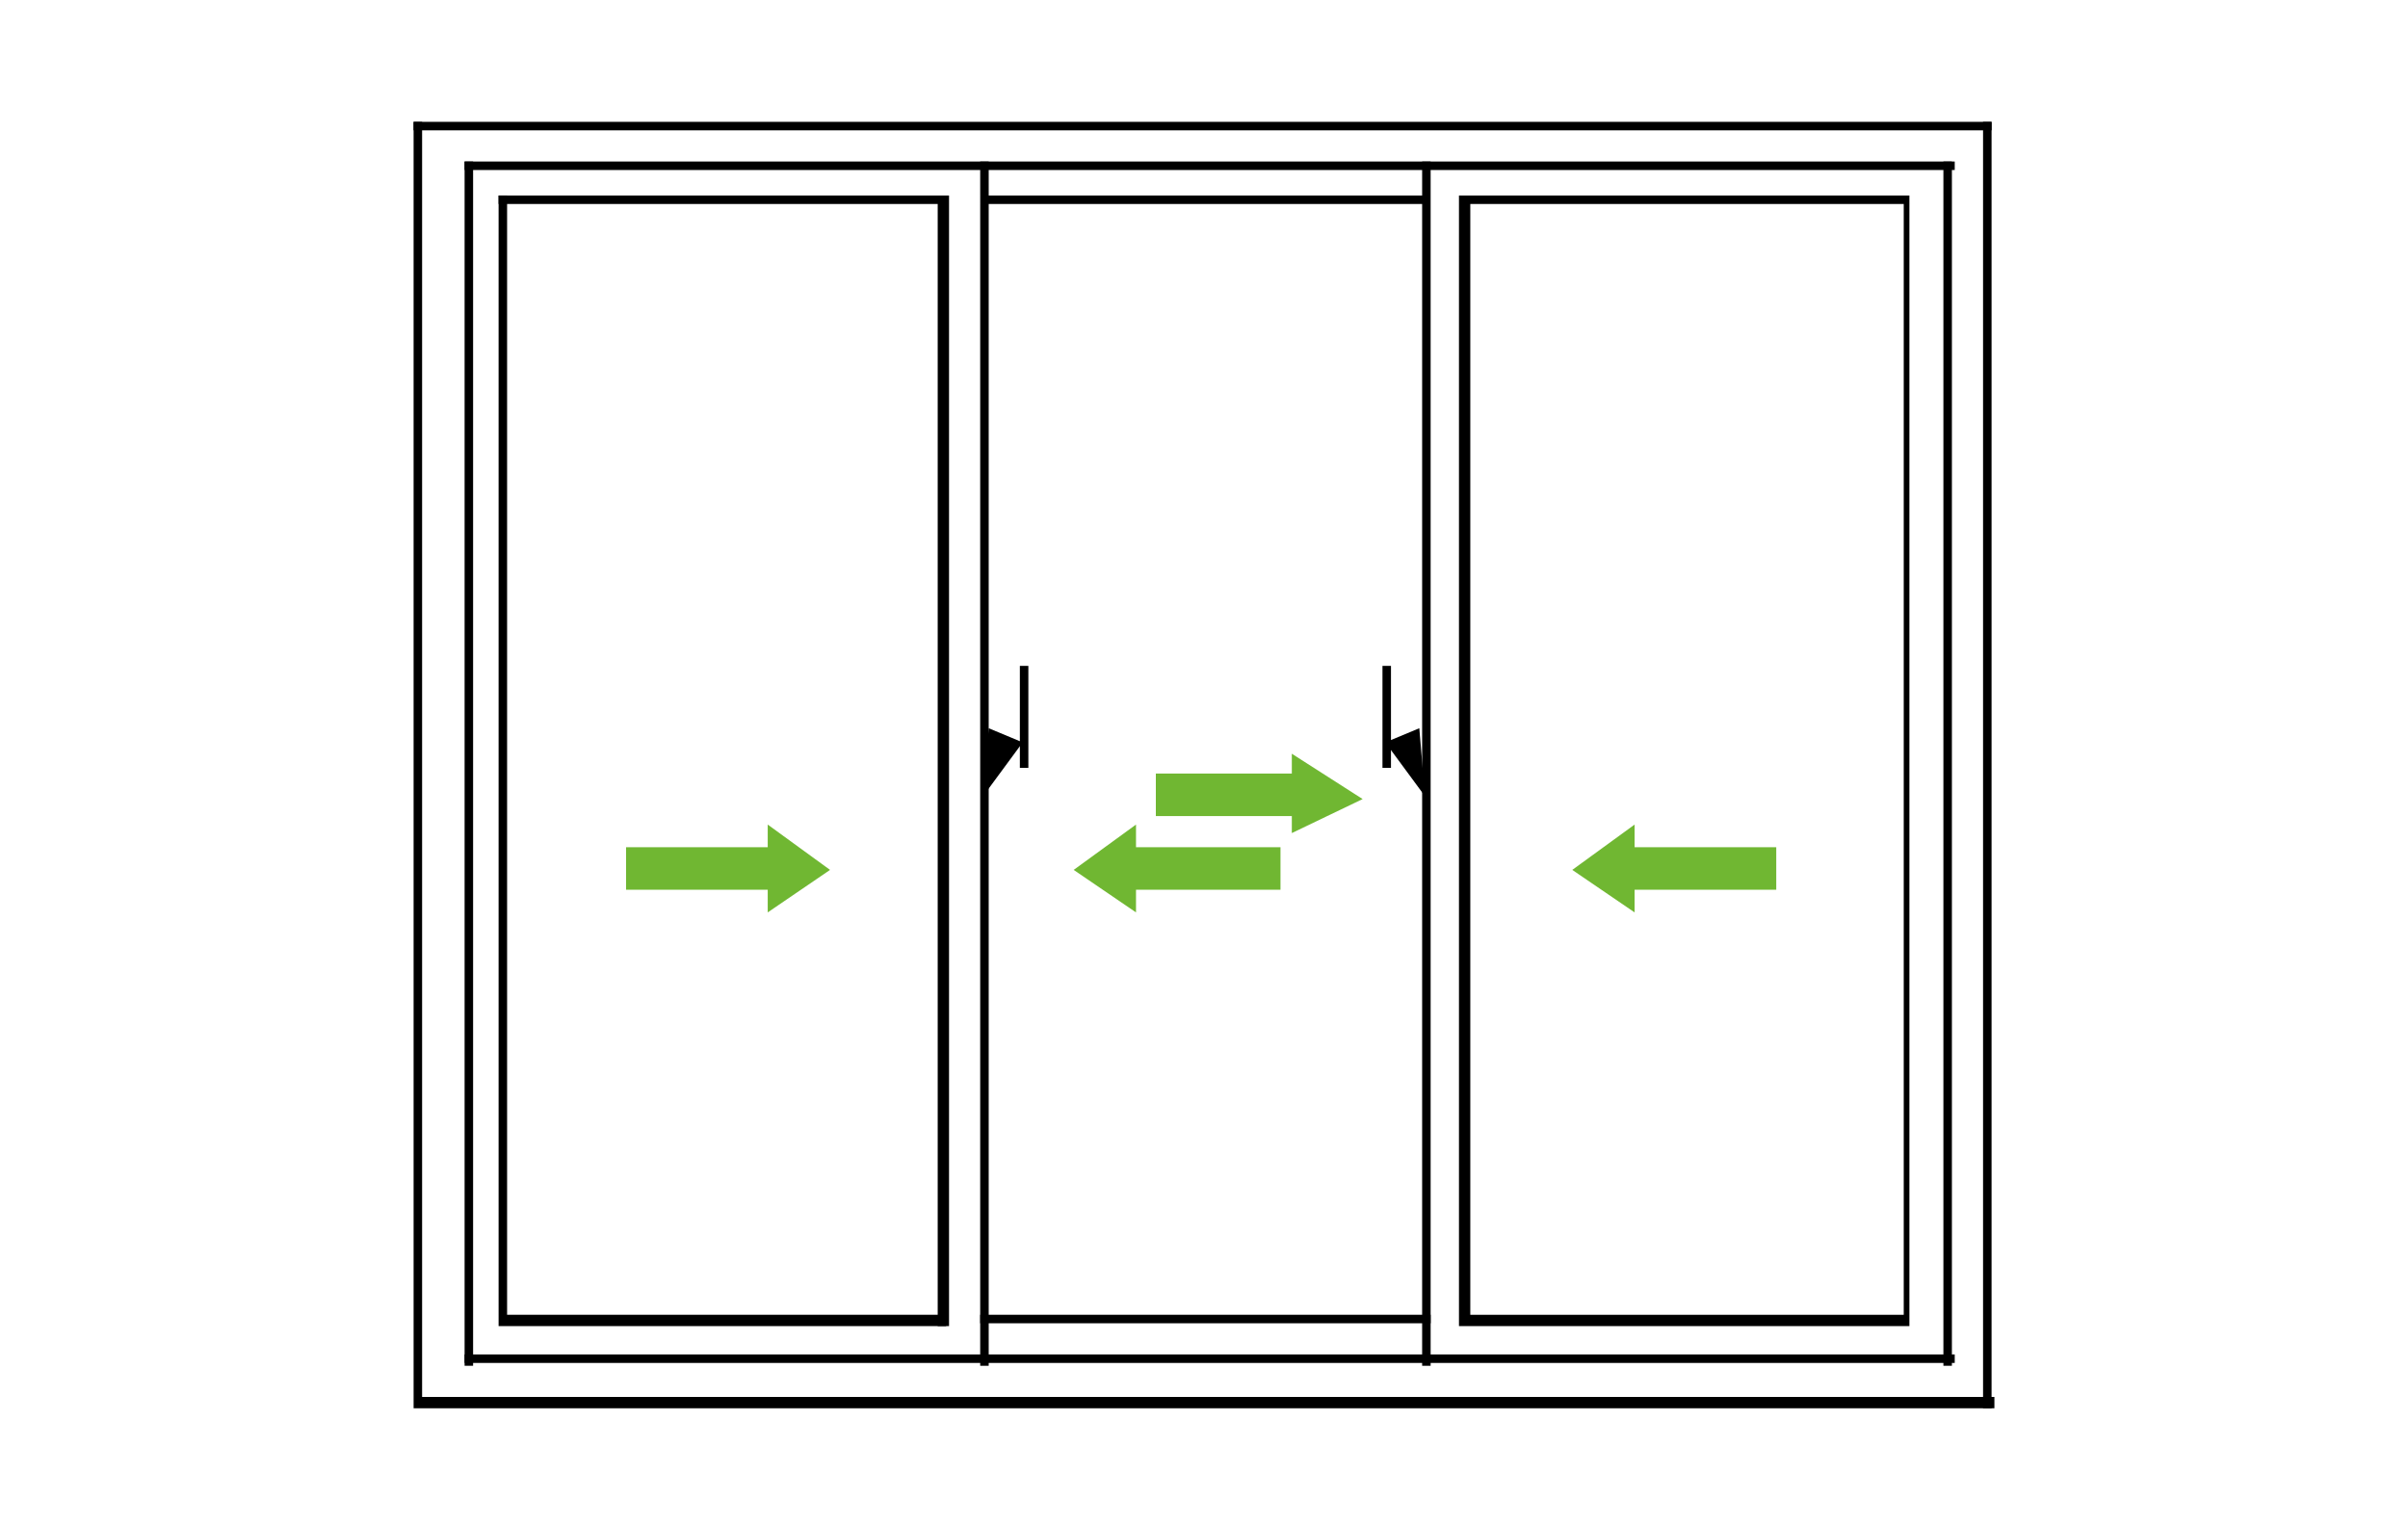 <?xml version="1.0" encoding="utf-8"?>
<!-- Generator: Adobe Illustrator 19.0.0, SVG Export Plug-In . SVG Version: 6.00 Build 0)  -->
<svg version="1.1" id="圖層_1" xmlns="http://www.w3.org/2000/svg" xmlns:xlink="http://www.w3.org/1999/xlink" x="0px" y="0px"
	 viewBox="0 0 85 53.9" style="enable-background:new 0 0 85 53.9;" xml:space="preserve">
<style type="text/css">
	.st0{fill:#70B732;}
</style>
<g>
	<g>
		<rect x="14.6" y="4.3" width="55.7" height="0.3"/>
	</g>
	<g>
		<rect x="16.4" y="5.7" width="52.6" height="0.3"/>
	</g>
	<g>
		<rect x="16.4" y="47.8" width="52.6" height="0.3"/>
	</g>
	<g>
		<polygon points="70.4,49.7 14.6,49.7 14.6,4.3 14.9,4.3 14.9,49.3 70.4,49.3 		"/>
	</g>
	<g>
		<rect x="16.4" y="5.7" width="0.3" height="42.5"/>
	</g>
	<g>
		<rect x="68.6" y="5.7" width="0.3" height="42.5"/>
	</g>
	<g>
		<rect x="70" y="4.3" width="0.3" height="45.4"/>
	</g>
	<g>
		<rect x="34.6" y="46.4" width="15.9" height="0.3"/>
	</g>
	<g>
		<polygon class="st0" points="22.5,30.3 22.5,31 27.5,31 27.5,31.5 28.7,30.7 27.5,29.8 27.5,30.3 		"/>
		<polygon class="st0" points="27.1,32.2 27.1,31.4 22.1,31.4 22.1,29.9 27.1,29.9 27.1,29.1 29.3,30.7 		"/>
	</g>
	<g>
		<polygon points="33.4,46.8 17.6,46.8 17.6,6.9 17.9,6.9 17.9,46.4 33.4,46.4 		"/>
	</g>
	<g>
		<polygon class="st0" points="44.8,30.3 44.8,31 39.7,31 39.7,31.5 38.5,30.7 39.7,29.8 39.7,30.3 		"/>
		<polygon class="st0" points="40.1,32.2 37.9,30.7 40.1,29.1 40.1,29.9 45.2,29.9 45.2,31.4 40.1,31.4 		"/>
	</g>
	<g>
		<path d="M50.5,48.2h-0.3v-41H34.9v41h-0.3V5.7h0.3v1.2h15.3V5.7h0.3V48.2z M67.5,46.8H51.5V6.9h15.9V46.8z M51.9,46.4h15.3V7.2
			H51.9V46.4z M33.4,46.8h-0.3V7.2H17.6V6.9h15.9V46.8z"/>
	</g>
	<g>
		<polygon class="st0" points="62.3,30.3 62.3,31 57.3,31 57.3,31.5 56.1,30.7 57.3,29.8 57.3,30.3 		"/>
		<polygon class="st0" points="57.7,32.2 55.5,30.7 57.7,29.1 57.7,29.9 62.7,29.9 62.7,31.4 57.7,31.4 		"/>
	</g>
	<g>
		<rect x="36" y="23.5" width="0.3" height="3.6"/>
	</g>
	<g>
		<polygon points="34.7,28.1 34.9,25.7 36.1,26.2 		"/>
	</g>
	<g>
		<rect x="48.8" y="23.5" width="0.3" height="3.6"/>
	</g>
	<g>
		<polygon points="50.3,28.1 48.9,26.2 50.1,25.7 		"/>
	</g>
	<g>
		<polygon class="st0" points="41.2,27.6 41.2,28.4 46,28.4 46,28.8 47.4,28.1 46,27.2 46,27.6 		"/>
		<path class="st0" d="M45.6,29.4v-0.6h-4.8v-1.5h4.8v-0.7l2.5,1.6L45.6,29.4z M41.6,28h4.8v0.2l0.3-0.2l-0.3-0.2V28L41.6,28
			L41.6,28z"/>
	</g>
</g>
</svg>
